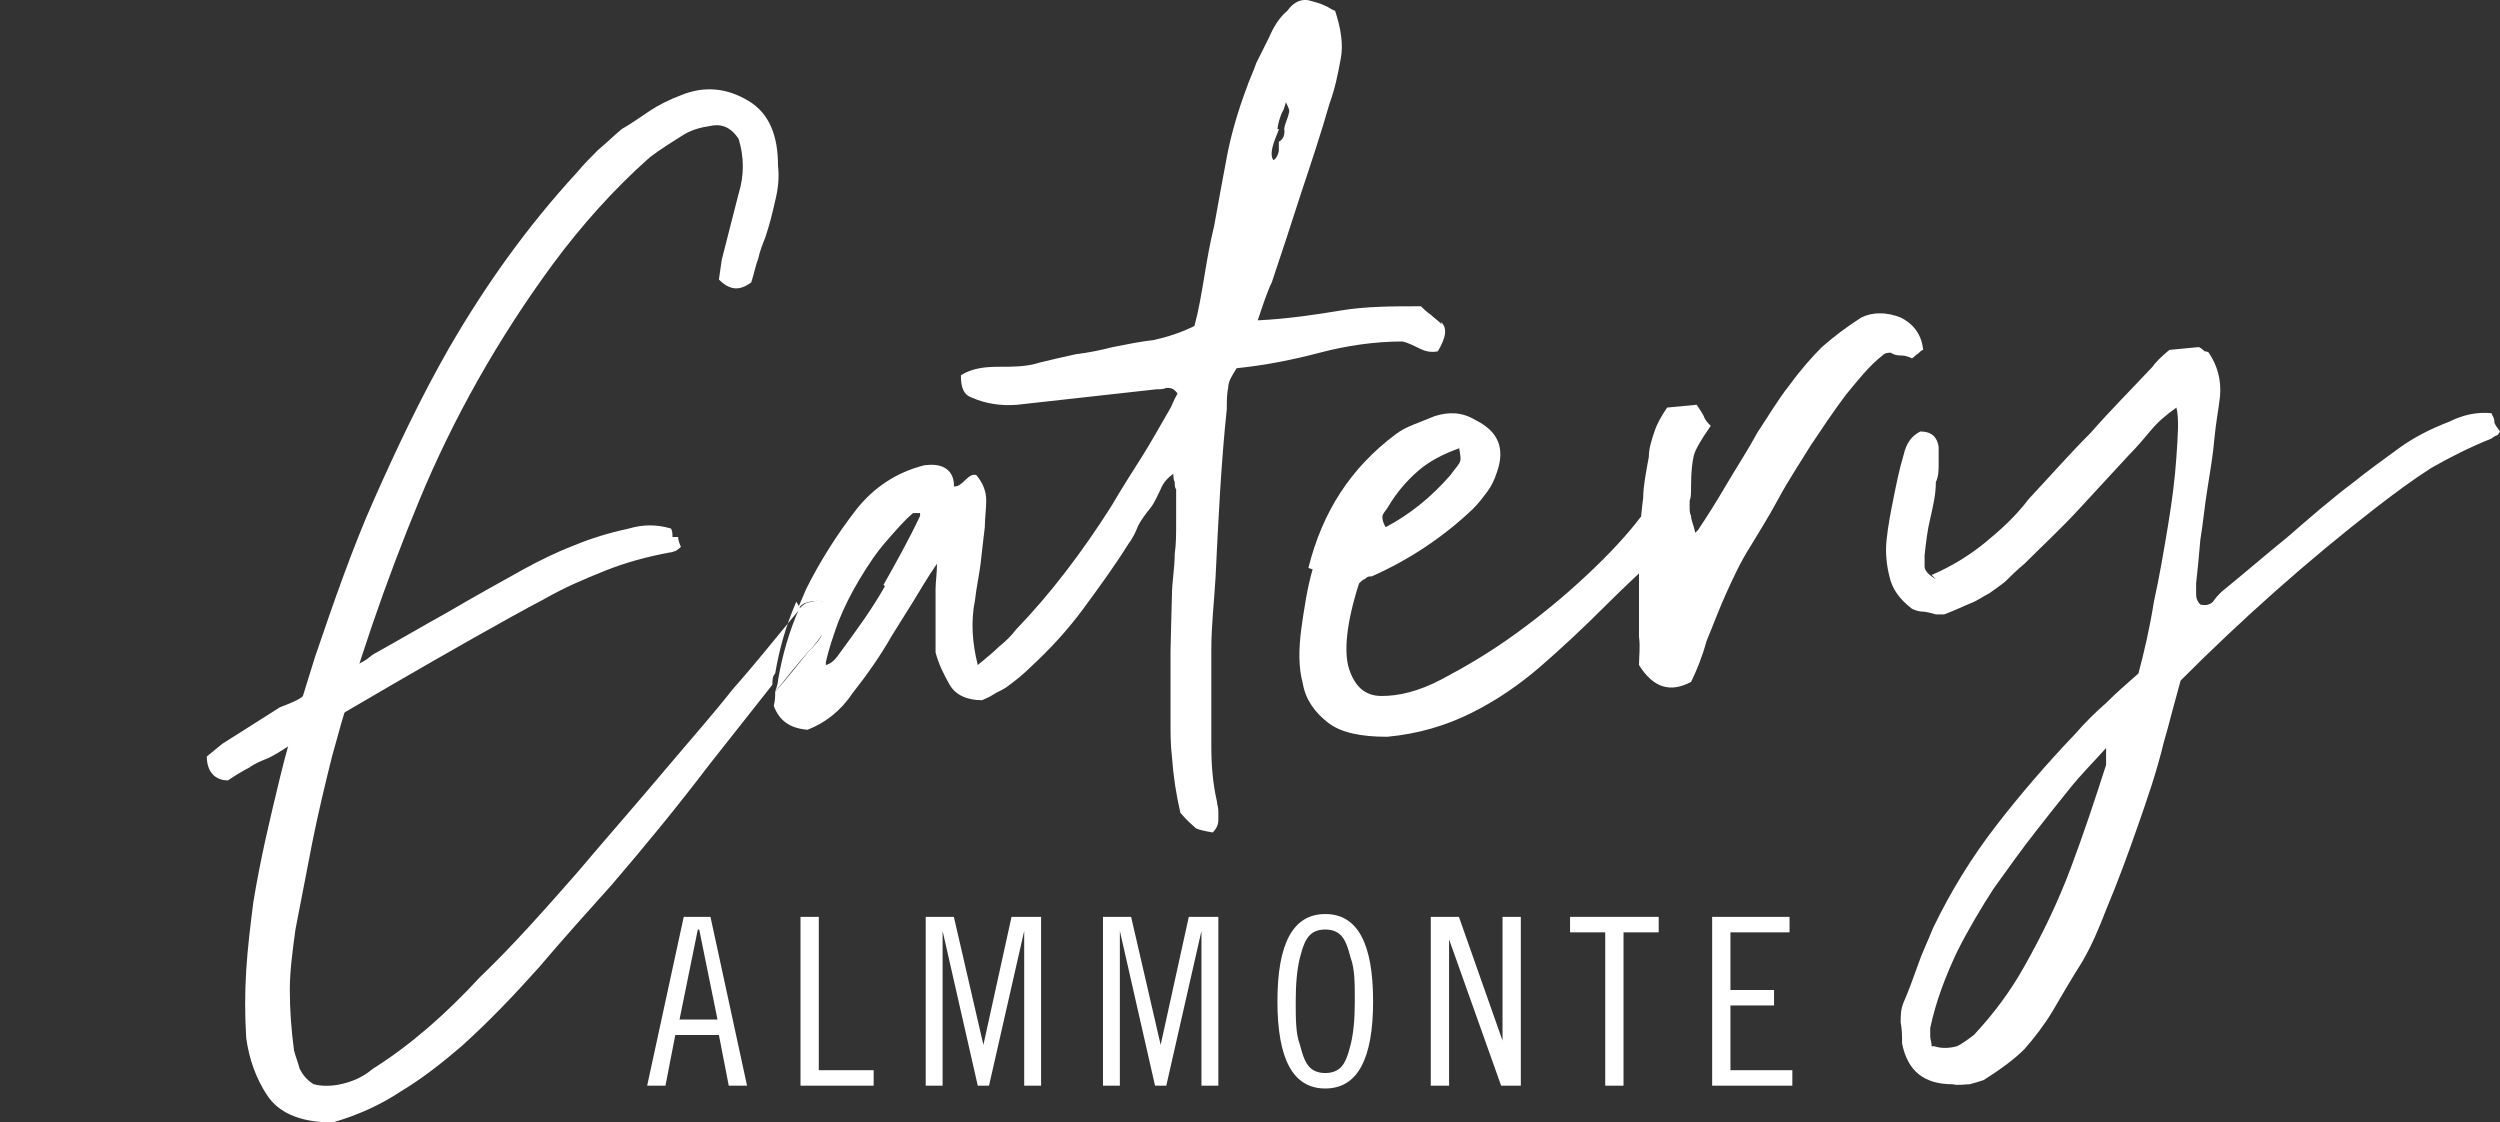 <?xml version="1.0" encoding="UTF-8"?><svg id="a" xmlns="http://www.w3.org/2000/svg" viewBox="0 0 177.7 79.77"><rect x="0" y="0" width="177.7" height="79.77" fill="#333333" stroke="none"/><path d="M48.7,65.17h1.8l2.6,12h-1.3l-.7-3.6h-3.1l-.7,3.6h-1.3l2.6-12h.1ZM49.6,66.07l-1.3,6.4h2.7l-1.3-6.4h-.1Z" style="fill:#fff; stroke-width:0px;"/><path d="M56.9,65.17h1.3v10.9h3.9v1.1h-5.2s0-12,0-12Z" style="fill:#fff; stroke-width:0px;"/><path d="M65.7,65.17h2.1l2.1,9.1h0l2-9.1h2.1v12h-1.2v-11h0l-2.5,11h-.8l-2.5-11h0v11h-1.2v-12h-.1Z" style="fill:#fff; stroke-width:0px;"/><path d="M78.3,65.17h2.1l2.1,9.1h0l2-9.1h2.1v12h-1.2v-11h0l-2.5,11h-.8l-2.5-11h0v11h-1.2v-12h-.1Z" style="fill:#fff; stroke-width:0px;"/><path d="M94.2,64.97c2.3,0,3.4,2.1,3.4,6.2s-1.1,6.2-3.4,6.2-3.4-2.1-3.4-6.2,1.1-6.2,3.4-6.2ZM96,74.27c.2-.8.3-1.8.3-3.1s0-2.3-.3-3.1c-.2-.8-.4-1.3-.7-1.6-.3-.3-.7-.4-1.1-.4s-.8.1-1.1.4-.5.8-.7,1.6c-.2.8-.3,1.8-.3,3.1s0,2.3.3,3.1c.2.8.4,1.3.7,1.6.3.3.7.4,1.1.4s.8-.1,1.1-.4.5-.8.7-1.6Z" style="fill:#fff; stroke-width:0px;"/><path d="M101.7,65.17h2l3.1,8.8h0v-8.8h1.3v12h-1.4l-3.7-10.4h0v10.4h-1.3v-12h0Z" style="fill:#fff; stroke-width:0px;"/><path d="M111.7,65.17h6.2v1.1h-2.5v10.9h-1.3v-10.9h-2.5v-1.1h.1Z" style="fill:#fff; stroke-width:0px;"/><path d="M121.7,65.17h5.5v1.1h-4.2v4.1h3.1v1.1h-3.1v4.6h4.4v1.1h-5.7s0-12,0-12Z" style="fill:#fff; stroke-width:0px;"/><path d="M93,40.37c1-4,3-7.1,6.2-9.5.4-.3.8-.5,1.3-.7s1-.4,1.5-.6c1-.3,1.9-.3,2.9.3,1.6.8,2.1,2,1.5,3.7-.2.6-.4,1-.7,1.4s-.6.8-1,1.2c-2.1,2-4.5,3.6-7.2,4.8-.2,0-.3,0-.5.2-.1,0-.3.2-.4.3-.9,2.8-1.1,4.9-.7,6.1.4,1.2,1.1,1.9,2.3,1.9s2.6-.3,4.3-1.2c1.7-.9,3.4-1.9,5.2-3.2,1.8-1.3,3.5-2.7,5.1-4.2s2.9-2.9,3.8-4.1c.6-.5,1-.7,1.3-.6.3,0,.8.3,1.5.9-.1.2-.2.5-.3.9,0,.3-.2.6-.4.8-1.6,1.4-3.2,2.9-4.7,4.4s-3,2.9-4.5,4.2c-1.5,1.3-3.1,2.4-4.9,3.3-1.8.9-3.8,1.5-6,1.7-1.9,0-3.3-.3-4.2-1s-1.6-1.6-1.8-2.8c-.3-1.1-.3-2.4-.1-3.9.2-1.4.4-2.8.8-4.2l-.3-.1ZM103.7,31.87c-1.1.4-2.1.9-2.9,1.6-.8.7-1.5,1.5-2.1,2.5-.1.2-.3.4-.4.6-.1.2,0,.6.2.9,1.7-.9,3.2-2.1,4.6-3.7.2-.3.4-.5.6-.8.2-.3.1-.6,0-1.2v.1Z" style="fill:#fff; stroke-width:0px;"/><path d="M120.7,37.67c.6-.9,1.3-2,2-3.2s1.5-2.4,2.2-3.7c.8-1.2,1.5-2.4,2.3-3.4.8-1.1,1.6-2,2.3-2.7.8-.7,1.7-1.4,2.8-2.1.8-.4,1.8-.4,2.8,0,1,.5,1.5,1.3,1.6,2.3-.1,0-.3.2-.4.3-.1,0-.2.2-.4.3-.2-.1-.5-.2-.7-.2s-.5,0-.8-.2c-.2,0-.4,0-.6.2-.9.7-1.7,1.7-2.6,2.8-.9,1.2-1.7,2.4-2.5,3.6-.8,1.3-1.6,2.5-2.3,3.8s-1.4,2.4-2,3.4c-.7,1.1-1.2,2.2-1.7,3.3-.5,1.1-.9,2.2-1.4,3.4-.3,1.1-.7,2.1-1.1,2.9-1.5.8-2.7.4-3.7-1.2,0-.6.1-1.3,0-2v-5c0-.9,0-1.7.1-2.5,0-.8.1-1.6.2-2.4,0-.8.2-1.8.4-2.9,0-.6.2-1.2.4-1.8.2-.6.5-1.1.9-1.7l2.1-.2c.2.3.4.6.5.8.1.3.3.5.5.7-.7,1-1.1,1.7-1.2,2.1-.1.4-.2,1.1-.2,2.2,0,.5,0,.8-.1,1v.5c0,.2,0,.4.1.6,0,.3.2.7.3,1.2l.2-.2Z" style="fill:#fff; stroke-width:0px;"/><path d="M137.3,40.87c1.4-.6,2.7-1.4,3.8-2.3s2.2-1.9,3.1-3.1c1.5-1.6,2.9-3.2,4.4-4.7,1.4-1.6,2.9-3.1,4.4-4.7.2-.3.6-.7,1.2-1.2l2.1-.2c.2.1.3.2.4.3,0,0,.2,0,.3.1.6.9.9,1.9.8,3.1-.1.9-.3,1.9-.4,3-.1,1.2-.3,2.3-.5,3.6-.2,1.2-.3,2.4-.5,3.6-.1,1.2-.2,2.2-.3,3.1v.7c0,.2,0,.5.3.8.4.1.7,0,.9-.2.2-.3.4-.5.6-.7,1.6-1.3,3.1-2.6,4.7-3.9,1.5-1.3,3.1-2.7,4.7-3.9,1-.8,2.1-1.6,3.2-2.4,1.1-.8,2.3-1.4,3.6-1.9,1-.5,2-.7,3-.6,0,.1.2.3.2.6,0,.2.2.4.4.7-.1.2-.2.3-.3.3,0,0-.2.1-.3.2-1.5.6-2.9,1.3-4.3,2.1-1.4.9-2.6,1.8-3.9,2.8-4.9,3.8-9.5,7.9-13.9,12.3-.2.7-.4,1.5-.6,2.2-.2.8-.4,1.5-.6,2.2-.5,2.1-1.2,4.1-1.9,6.1s-1.4,3.9-2.2,5.8c-.5,1.3-1,2.5-1.7,3.7-.7,1.1-1.4,2.3-2.1,3.5-.6,1-1.3,1.9-2,2.7-.8.8-1.8,1.5-2.9,2.2-.3.1-.6.2-1,.3-.4,0-.8.1-1.2,0-2,0-3.2-.9-3.6-2.9,0-.5,0-1-.1-1.5,0-.5,0-.9.2-1.4.4-.9.7-1.8,1-2.6.3-.9.7-1.7,1.1-2.7,1.3-2.7,2.8-5.1,4.5-7.3,1.7-2.2,3.6-4.4,5.6-6.5.7-.8,1.4-1.5,2.2-2.2.7-.7,1.5-1.4,2.3-2.1.4-1.5.8-3.2,1.1-5.1.4-1.8.7-3.6,1-5.4s.5-3.4.6-4.9.2-2.7,0-3.5c-.7.5-1.3,1-1.8,1.6s-1,1.2-1.6,1.8c-1.2,1.3-2.4,2.6-3.6,3.9-1.2,1.3-2.5,2.5-3.8,3.8-.6.5-1.1,1-1.4,1.3-.4.3-.8.6-1.1.8-.4.2-.8.5-1.3.7s-1.1.5-1.9.8h-.6c-.4-.1-.7-.2-1-.2-.2,0-.5-.1-.7-.2-.9-.7-1.4-1.4-1.6-2.3-.2-.8-.3-1.7-.2-2.6.1-1,.3-2,.5-3s.4-2,.7-3c.2-.9.6-1.4,1.2-1.7.8,0,1.2.4,1.3,1.1v1.2c0,.4,0,.9-.2,1.3,0,.9-.2,1.7-.4,2.6-.2.8-.3,1.7-.4,2.6v.8c0,.3.3.6.8.9l-.3-.3ZM137.5,74.37c.6.2,1.2.1,1.6,0,.4-.2.8-.5,1.2-.8,1.4-1.5,2.6-3.1,3.6-4.9,1.3-2.3,2.4-4.6,3.3-7,.9-2.4,1.7-4.8,2.5-7.3v-1.2c-.9,1-1.8,1.9-2.6,2.9s-1.6,2-2.3,2.9c-1.1,1.4-2.1,2.8-3.1,4.2-.9,1.4-1.8,2.9-2.6,4.5-.8,1.7-1.5,3.5-1.9,5.4v.6c0,.2.1.4.1.7h.2Z" style="fill:#fff; stroke-width:0px;"/><path d="M47.8,38.17c0-.2,0-.4-.1-.6-1-.3-2-.3-3,0-1.4.3-2.7.7-3.9,1.2-1.3.5-2.5,1.1-3.6,1.7-1.8,1-3.6,2-5.3,3-1.8,1-3.5,2-5.3,3-.2.1-.5.4-.7.5-.7.4-4.1,2.2-4.1,2.2-.2.5-1.4.9-1.9,1.1l-4.1,2.6-1.1.9c0,1.1.6,1.7,1.5,1.7.6-.4,1.1-.7,1.5-.9.4-.3.9-.5,1.4-.7.8-.4,1.5-.9,2.1-1.3,0,0,12-7.1,17.5-10,1.4-.8,2.8-1.4,4.3-2s3-1,4.6-1.3c.2,0,.3-.1.4-.1,0,0,.2-.1.4-.3-.1-.2-.2-.5-.2-.7h-.4Z" style="fill:#fff; stroke-width:0px;"/><path d="M56.9,43.27l-.2.2c-1.5,1.8-3,3.7-4.6,5.5-1.5,1.9-3.1,3.7-4.7,5.6-2.1,2.5-4.3,5-6.5,7.6-2.2,2.5-4.4,5-6.8,7.3-2.4,2.6-4.9,4.8-7.6,6.5-.6.5-1.2.8-1.9,1-.7.2-1.5.3-2.3.1-.5-.3-.8-.7-1-1.1-.1-.4-.3-.9-.4-1.3-.2-1.5-.3-2.9-.3-4.3s.2-2.8.4-4.3c.4-2.1.8-4.1,1.2-6.2.4-2,.9-4.1,1.4-6.1,1.7-6.3,3.8-12.4,6.2-18.2,2.4-5.8,5.6-11.5,9.5-16.8,2-2.7,4.3-5.3,6.9-7.6.8-.6,1.6-1.1,2.4-1.6.5-.3,1.1-.5,1.8-.6.8-.2,1.5,0,2.1.9.4,1.3.4,2.6,0,3.9l-1.2,4.7-.2,1.4c.8.8,1.5.8,2.3.2.2-.6.3-1.2.5-1.7.1-.5.3-1,.5-1.5.3-.9.5-1.7.7-2.6.2-.8.3-1.6.2-2.5,0-2.1-.6-3.7-2.1-4.6-1.5-.9-3.1-1.1-4.8-.4-.8.3-1.6.7-2.2,1.1s-1.3.9-2,1.3c-.6.5-1.1,1-1.7,1.5-.5.5-1,1-1.5,1.6-3.5,3.8-6.5,8-9.1,12.5-2,3.5-3.7,7.1-5.3,10.7-1.6,3.6-2.9,7.4-4.2,11.2-.9,2.9-1.8,5.7-2.5,8.6s-1.4,5.8-1.9,8.9c-.2,1.6-.4,3.2-.5,4.8-.1,1.6-.1,3.2,0,4.8.2,1.5.7,2.9,1.5,4.1s2.2,1.8,4.1,1.9h.6c1.7-.5,3.3-1.2,4.8-2.2,1.5-.9,2.9-2,4.3-3.2,2-1.8,3.8-3.7,5.5-5.6,1.7-2,3.4-3.9,5.2-5.9,2.4-2.8,4.7-5.6,6.9-8.5,1.5-1.9,3-3.8,4.5-5.7,0-.3,0-.6.2-.8.3-1.8.8-3.5,1.5-5.1l.3.5Z" style="fill:#fff; stroke-width:0px;"/><path d="M58.4,47.57s.2,0,.3-.3h-.1s-.2.3-.2.3Z" style="fill:#fff; stroke-width:0px;"/><path d="M65,36.47c-.6.5-1.3,1.2-1.9,2-.7.8-1.3,1.7-1.9,2.7s-1.1,2-1.5,3-.8,2-1,2.9v.2c.4,0,.7-.4,1.1-1,1.2-1.5,2.2-3,3.1-4.6s1.8-3.2,2.7-4.9v-.2c-.4-.1-.6-.1-.6,0v-.1Z" style="fill:none; stroke-width:0px;"/><path d="M65,36.47c-.6.5-1.3,1.2-1.9,2-.7.8-1.3,1.7-1.9,2.7s-1.1,2-1.5,3-.8,2-1,2.9v.2c.4,0,.7-.4,1.1-1,1.2-1.5,2.2-3,3.1-4.6s1.8-3.2,2.7-4.9v-.2c-.4-.1-.6-.1-.6,0v-.1Z" style="fill:none; stroke-width:0px;"/><path d="M102.5,23.07c-.3-.3-.6-.5-.8-.7-.3-.2-.5-.4-.7-.6-2,0-3.9,0-5.7.3s-3.8.6-5.9.7c.4-1.2.7-2.1,1-2.7.7-2.1,1.4-4.2,2.1-6.4.7-2.1,1.4-4.2,2-6.3.4-1.1.6-2.1.8-3.2.2-1,0-2.2-.4-3.4-.3-.1-.5-.3-.8-.4-.2-.1-.5-.2-.9-.3-.6-.2-1.2,0-1.7.7-.6.5-1,1.2-1.3,1.9-.3.6-.6,1.2-.9,1.8-.2.6-.5,1.2-.7,1.8-.6,1.6-1.1,3.3-1.4,4.9-.3,1.6-.6,3.2-.9,4.9-.3,1.2-.5,2.4-.7,3.6s-.4,2.4-.7,3.5c-1,.5-2,.8-2.9,1-.9.1-1.9.3-2.9.5-.8.2-1.7.4-2.6.5-.9.2-1.8.4-2.6.6-.9.3-1.9.3-2.9.3s-1.9.1-2.7.6c0,.9.2,1.4.8,1.6.9.4,2,.6,3.2.5l9.9-1.1c.2,0,.5,0,.7-.1.3,0,.5,0,.8.4-.3.5-.4.9-.6,1.2-.7,1.2-1.3,2.3-2,3.4s-1.4,2.2-2.1,3.4c-2.1,3.3-4.3,6.2-6.8,8.8-.3.4-.7.8-1.2,1.2-.4.4-.9.8-1.5,1.3-.4-1.6-.5-3.1-.2-4.6.1-.9.3-1.8.4-2.6.1-.9.2-1.8.3-2.6,0-.6.1-1.3.1-1.9s-.2-1.2-.7-1.8c-.6-.2-1,.9-1.6.8,0,0,.2-1.8-2.1-1.5-2,.5-3.6,1.6-4.8,3.1-1.4,1.8-2.6,3.7-3.6,5.7-.2.5-.4.9-.6,1.4.2-.2.3-.3.5-.4.9-.3,1.5-.2,1.9.5v.6c-.3.4-.5.8-.7,1.2-.2.4-.5.7-.9,1.1-.8,1-1.6,2-2.4,2.9,0,.3,0,.6-.1,1,.4,1.1,1.2,1.6,2.4,1.7,1.3-.5,2.4-1.4,3.2-2.6,1.1-1.4,2-2.7,2.8-4.1.5-.8,1-1.6,1.5-2.4s1-1.7,1.7-2.7c0,.7-.1,1.3-.1,1.8v4.5c.2.8.6,1.6,1,2.3.4.7,1.2,1.1,2.3,1.1.2-.1.5-.2.8-.4.3-.2.6-.3.9-.5.7-.5,1.3-1,1.8-1.5,1.3-1.2,2.6-2.6,3.7-4.1s2.2-3,3.2-4.6c.3-.4.5-.8.7-1.3.2-.4.5-.8.9-1.3.3-.4.5-.9.7-1.3.2-.5.5-.8.9-1.1,0,.2,0,.4.1.6,0,.2,0,.4.1.5v2.4c0,.8,0,1.5-.1,2.2,0,1-.2,2-.2,3,0,0-.1,3.6-.1,3.9v5h0c0,.8,0,1.7.1,2.5.1,1.4.3,2.7.6,4,.5.6.9.9,1.1,1.1.2.1.6.2,1.2.3.3-.3.4-.6.4-.9v-.6c0-.3-.1-.5-.1-.7-.3-1.3-.4-2.6-.4-4v-6.8c0-1.7.2-3.4.3-5.1.2-4.2.4-8.2.8-12,0-.5,0-1.1.1-1.5,0-.5.3-.9.6-1.4,2-.2,4-.6,5.9-1.1s3.9-.8,5.9-.8c.4.1.8.3,1.2.5s.8.3,1.3.2c.6-1,.7-1.7.2-2.1l.1.2ZM90.8,9.17c0-.2.2-1,.4-1.3.1-.2.1-.3.2-.6.2.4.3.6.2.8,0,.2-.4,1-.3,1.2,0,.2,0,.6-.4.8h0v.6c0,.2-.2.7-.4.7-.4-.6.4-2,.4-2.2h-.1ZM62.9,41.67c-.9,1.6-2,3.1-3.1,4.6-.4.6-.7.9-1.1,1v-.2c.2-.9.5-1.8.9-2.9.4-1,.9-2,1.5-3s1.2-1.9,1.9-2.7c.7-.8,1.3-1.5,1.9-2h.5v.2c-.8,1.7-1.7,3.3-2.6,4.9l.1.1Z" style="fill:#fff; stroke-width:0px;"/><path d="M58.5,45.17c.2-.4.5-.8.7-1.2v-.6c-.4-.7-1-.8-1.9-.5-.2.1-.4.3-.5.4-.7,1.6-1.2,3.3-1.5,5.1,0,.2-.1.5-.2.8.8-1,1.6-2,2.4-2.9.4-.4.6-.7.9-1.1h.1Z" style="fill:#fff; stroke-width:0px;"/></svg>